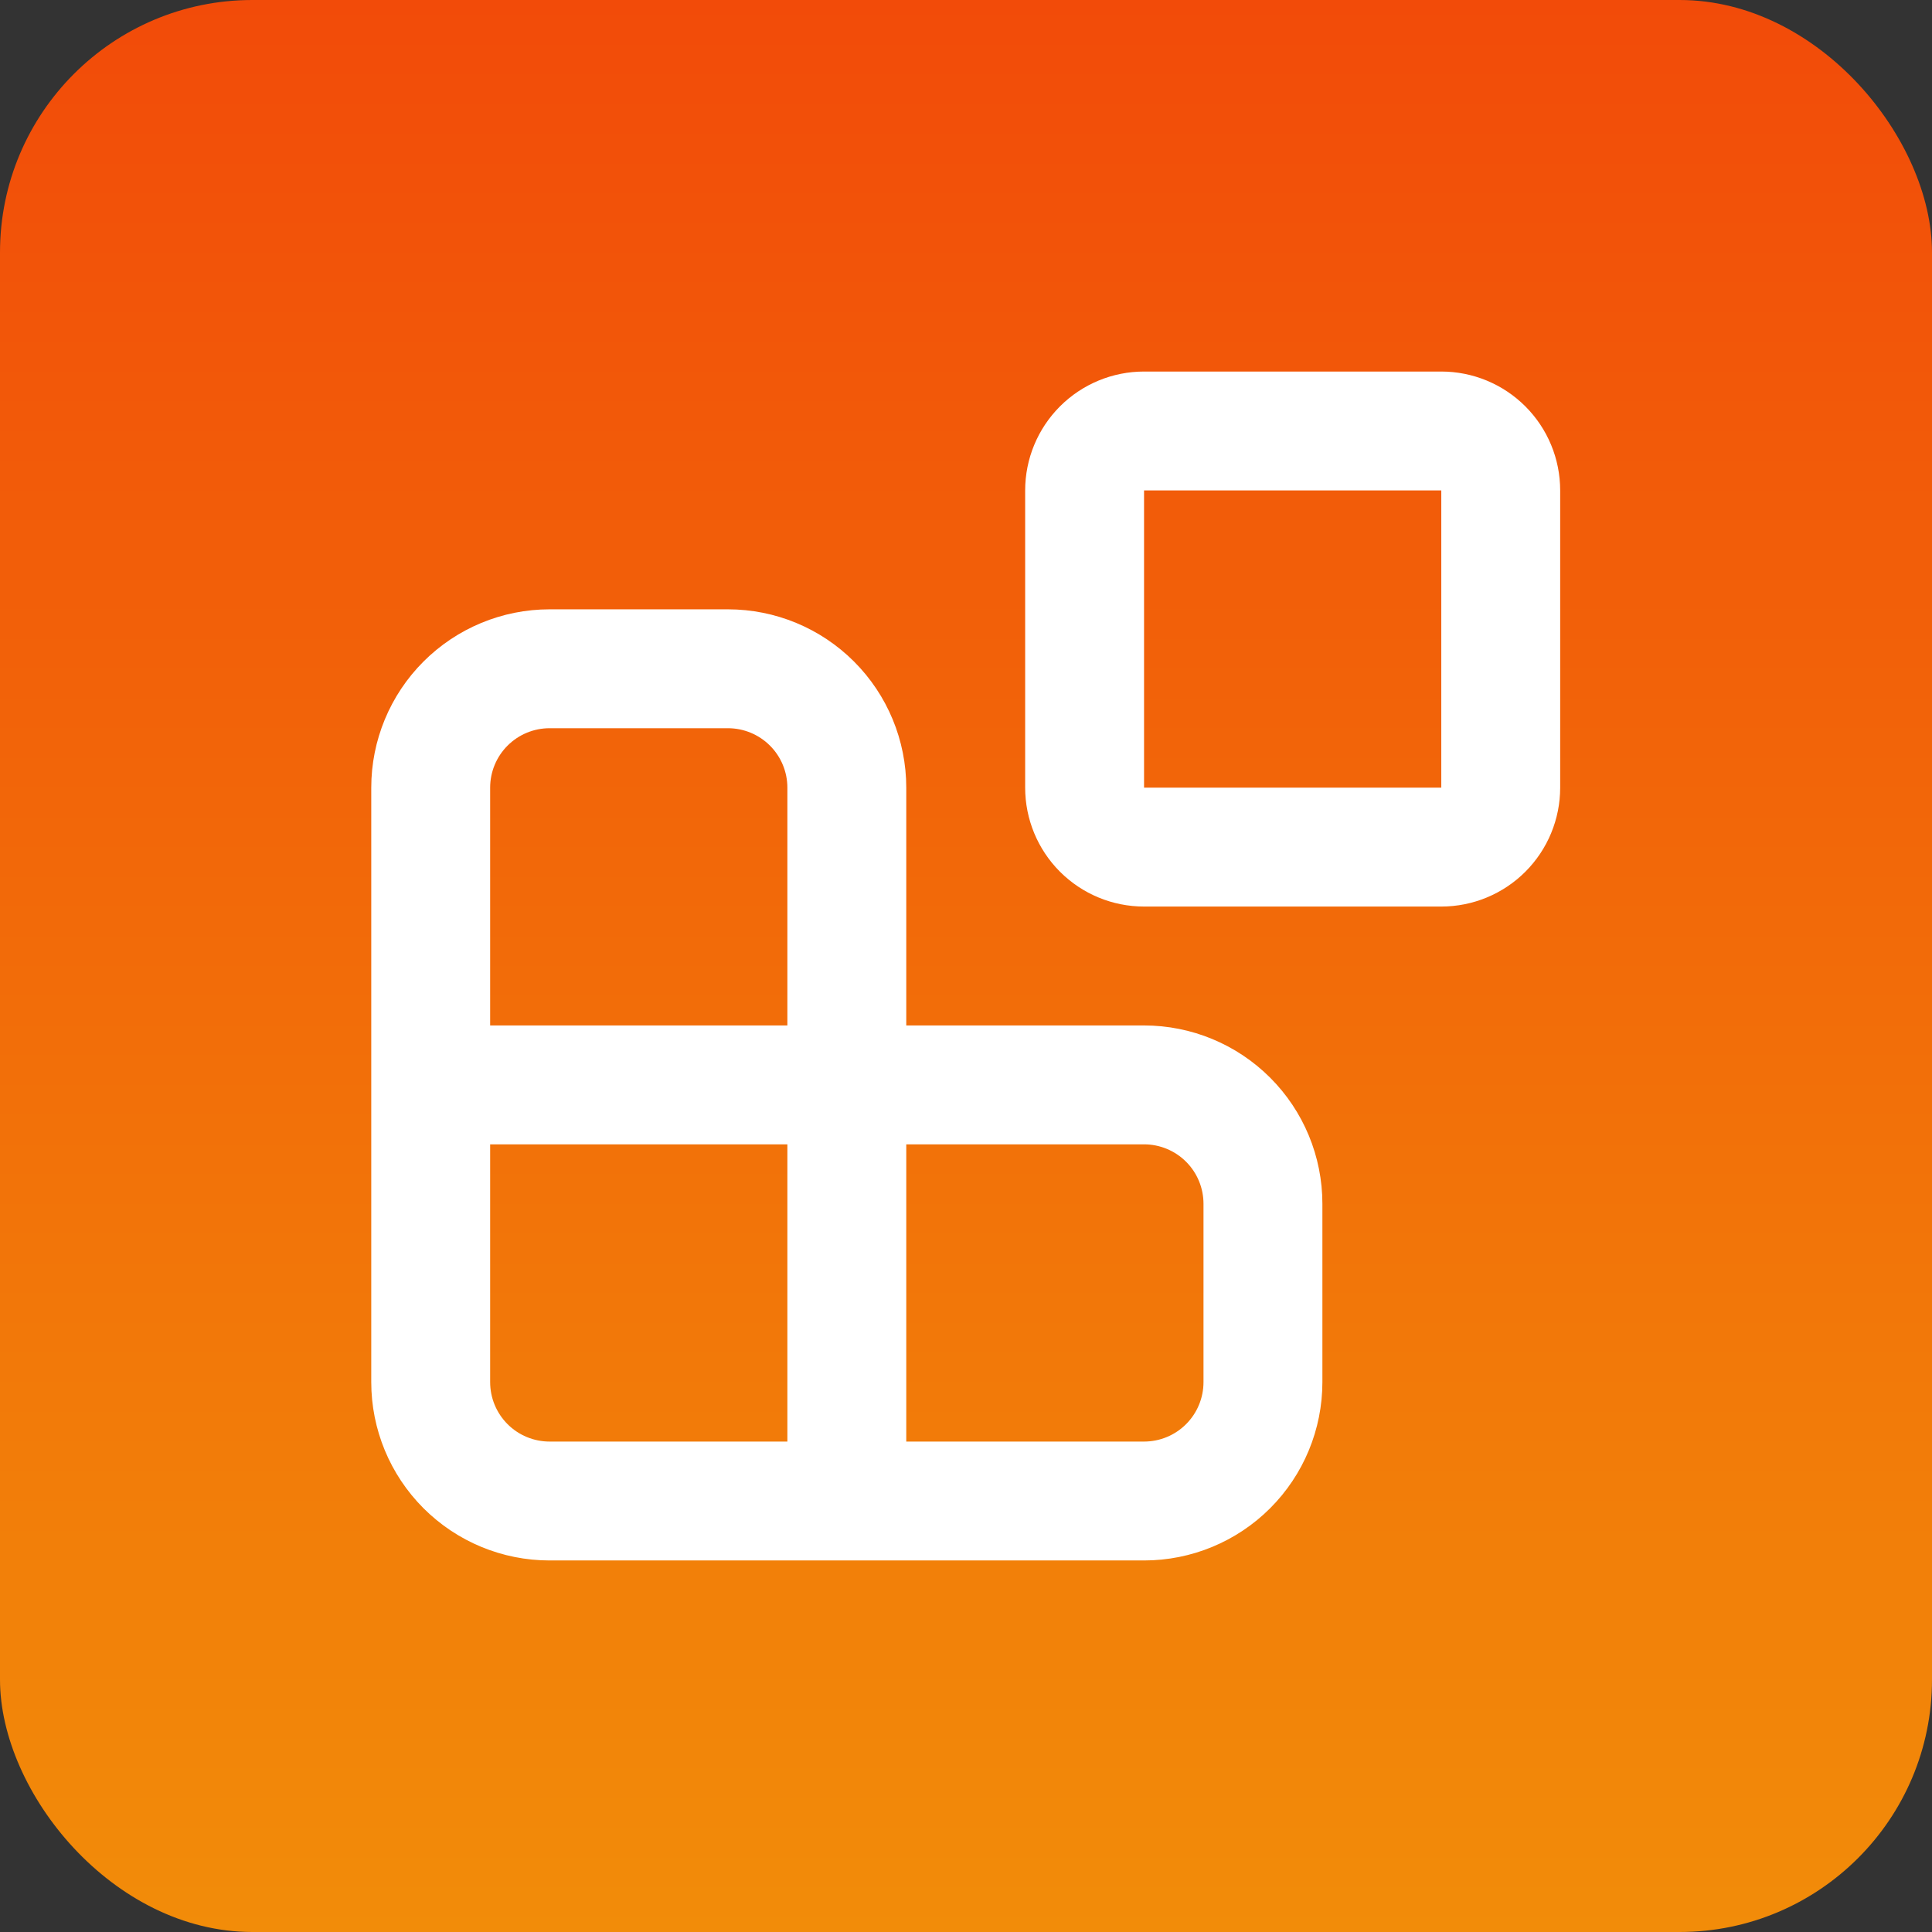 <svg width="3250" height="3250" viewBox="0 0 3250 3250" fill="none" xmlns="http://www.w3.org/2000/svg">
<rect x="0" y="0" width="3250" height="3250" fill="#333333" stroke="none"/>
<rect width="3250" height="3250" rx="424.52" fill="url(#paint0_linear_5094_29)"/>
<g clip-path="url(#clip0_5094_29)">
<path d="M1824.52 825C1824.52 798.478 1835.06 773.043 1853.81 754.289C1872.56 735.536 1898 725 1924.52 725H2424.52C2451.04 725 2476.48 735.536 2495.23 754.289C2513.99 773.043 2524.52 798.478 2524.52 825V1325C2524.52 1351.52 2513.99 1376.96 2495.23 1395.71C2476.48 1414.46 2451.04 1425 2424.52 1425H1924.52C1898 1425 1872.56 1414.46 1853.81 1395.71C1835.06 1376.96 1824.52 1351.52 1824.52 1325V825Z" stroke="white" stroke-width="200" stroke-linecap="round" stroke-linejoin="round"/>
<path d="M724.521 1825H1924.52C1977.56 1825 2028.43 1846.07 2065.94 1883.58C2103.45 1921.09 2124.52 1971.96 2124.52 2025V2325C2124.52 2378.04 2103.45 2428.91 2065.94 2466.42C2028.43 2503.93 1977.56 2525 1924.52 2525H924.521C871.477 2525 820.606 2503.93 783.099 2466.42C745.592 2428.91 724.521 2378.04 724.521 2325V1325C724.521 1271.96 745.592 1221.09 783.099 1183.58C820.606 1146.07 871.477 1125 924.521 1125H1224.52C1277.56 1125 1328.43 1146.07 1365.94 1183.58C1403.45 1221.09 1424.52 1271.96 1424.52 1325V2525" stroke="white" stroke-width="200" stroke-linecap="round" stroke-linejoin="round"/>
</g>
<defs>
<linearGradient id="paint0_linear_5094_29" x1="1625" y1="4.33297e-06" x2="1625" y2="3250" gradientUnits="userSpaceOnUse">
<stop stop-color="#F24B09"/>
<stop offset="1" stop-color="#F28C09"/>
</linearGradient>
<clipPath id="clip0_5094_29">
<rect width="2400" height="2400" fill="white" transform="translate(424.521 425)"/>
</clipPath>
</defs>
</svg>
